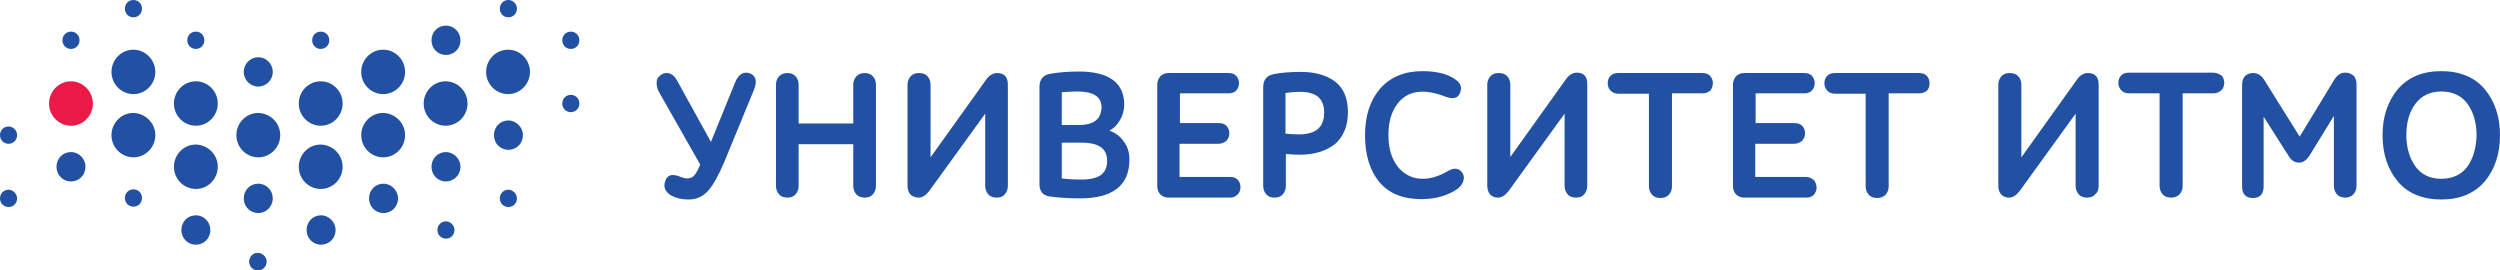 <?xml version="1.0" encoding="UTF-8"?> <svg xmlns="http://www.w3.org/2000/svg" width="185" height="20" viewBox="0 0 185 20" fill="none"> <path d="M6.325 12.34C6.325 12.953 5.857 13.426 5.252 13.426C4.647 13.426 4.18 12.953 4.18 12.34C4.18 11.727 4.647 11.254 5.252 11.254C5.857 11.254 6.325 11.755 6.325 12.34Z" fill="#2251A3"></path> <path d="M11.495 5.32C11.495 6.212 10.78 6.964 9.873 6.964C8.993 6.964 8.25 6.24 8.25 5.32C8.25 4.429 8.965 3.677 9.873 3.677C10.753 3.677 11.495 4.429 11.495 5.32Z" fill="#2251A3"></path> <path d="M16.116 7.66C16.116 8.552 15.401 9.304 14.494 9.304C13.614 9.304 12.871 8.579 12.871 7.66C12.871 6.769 13.586 6.017 14.494 6.017C15.401 6.017 16.116 6.769 16.116 7.66Z" fill="#2251A3"></path> <path d="M20.737 10C20.737 10.891 20.022 11.643 19.115 11.643C18.235 11.643 17.492 10.919 17.492 10C17.492 9.109 18.207 8.357 19.115 8.357C20.022 8.384 20.737 9.109 20.737 10Z" fill="#2251A3"></path> <path d="M16.116 12.34C16.116 13.231 15.401 13.983 14.494 13.983C13.614 13.983 12.871 13.259 12.871 12.34C12.871 11.448 13.586 10.696 14.494 10.696C15.401 10.724 16.116 11.448 16.116 12.34Z" fill="#2251A3"></path> <path d="M25.355 12.34C25.355 13.231 24.64 13.983 23.732 13.983C22.852 13.983 22.109 13.259 22.109 12.34C22.109 11.448 22.824 10.696 23.732 10.696C24.64 10.724 25.355 11.448 25.355 12.34Z" fill="#2251A3"></path> <path d="M24.833 17.02C24.833 17.632 24.365 18.106 23.76 18.106C23.155 18.106 22.688 17.632 22.688 17.02C22.688 16.407 23.155 15.933 23.76 15.933C24.338 15.933 24.833 16.434 24.833 17.02Z" fill="#2251A3"></path> <path d="M29.454 14.68C29.454 15.292 28.986 15.766 28.381 15.766C27.776 15.766 27.309 15.292 27.309 14.68C27.309 14.067 27.776 13.593 28.381 13.593C28.959 13.593 29.454 14.095 29.454 14.68Z" fill="#2251A3"></path> <path d="M29.976 10C29.976 10.891 29.261 11.643 28.353 11.643C27.473 11.643 26.73 10.919 26.73 10C26.73 9.109 27.445 8.357 28.353 8.357C29.261 8.384 29.976 9.109 29.976 10Z" fill="#2251A3"></path> <path d="M25.355 7.66C25.355 8.552 24.64 9.304 23.732 9.304C22.852 9.304 22.109 8.579 22.109 7.66C22.109 6.769 22.824 6.017 23.732 6.017C24.64 6.017 25.355 6.769 25.355 7.66Z" fill="#2251A3"></path> <path d="M20.184 14.68C20.184 15.292 19.689 15.766 19.112 15.766C18.507 15.766 18.039 15.292 18.039 14.68C18.039 14.067 18.507 13.593 19.112 13.593C19.717 13.593 20.184 14.095 20.184 14.68Z" fill="#2251A3"></path> <path d="M29.976 5.32C29.976 6.212 29.261 6.964 28.353 6.964C27.473 6.964 26.73 6.24 26.73 5.32C26.73 4.429 27.445 3.677 28.353 3.677C29.261 3.677 29.976 4.429 29.976 5.32Z" fill="#2251A3"></path> <path d="M34.075 2.981C34.075 3.593 33.607 4.067 33.002 4.067C32.397 4.067 31.93 3.593 31.93 2.981C31.93 2.368 32.397 1.894 33.002 1.894C33.58 1.894 34.075 2.368 34.075 2.981Z" fill="#2251A3"></path> <path d="M34.075 12.34C34.075 12.953 33.58 13.426 33.002 13.426C32.397 13.426 31.93 12.953 31.93 12.34C31.93 11.727 32.397 11.254 33.002 11.254C33.58 11.254 34.075 11.755 34.075 12.34Z" fill="#2251A3"></path> <path d="M20.184 5.32C20.184 5.933 19.689 6.407 19.112 6.407C18.534 6.407 18.039 5.933 18.039 5.32C18.039 4.708 18.534 4.234 19.112 4.234C19.689 4.234 20.184 4.708 20.184 5.32Z" fill="#2251A3"></path> <path d="M15.567 17.02C15.567 17.632 15.099 18.106 14.494 18.106C13.889 18.106 13.422 17.632 13.422 17.02C13.422 16.407 13.889 15.933 14.494 15.933C15.099 15.933 15.567 16.434 15.567 17.02Z" fill="#2251A3"></path> <path d="M11.495 10C11.495 10.891 10.78 11.643 9.873 11.643C8.993 11.643 8.25 10.919 8.25 10C8.25 9.109 8.965 8.357 9.873 8.357C10.753 8.384 11.495 9.109 11.495 10Z" fill="#2251A3"></path> <path d="M6.874 7.66C6.874 8.552 6.159 9.304 5.251 9.304C4.371 9.304 3.629 8.579 3.629 7.66C3.629 6.769 4.344 6.017 5.251 6.017C6.132 6.017 6.874 6.769 6.874 7.66Z" fill="#EB1947"></path> <path d="M1.265 14.68C1.265 15.042 0.99 15.32 0.633 15.32C0.275 15.32 0 15.042 0 14.68C0 14.318 0.275 14.039 0.633 14.039C0.963 14.039 1.265 14.345 1.265 14.68Z" fill="#2251A3"></path> <path d="M1.265 10C1.265 10.362 0.99 10.641 0.633 10.641C0.275 10.641 0 10.362 0 10C0 9.638 0.275 9.359 0.633 9.359C0.963 9.359 1.265 9.638 1.265 10Z" fill="#2251A3"></path> <path d="M10.507 14.652C10.507 15.014 10.232 15.292 9.875 15.292C9.517 15.292 9.242 15.014 9.242 14.652C9.242 14.29 9.517 14.011 9.875 14.011C10.232 14.011 10.507 14.29 10.507 14.652Z" fill="#2251A3"></path> <path d="M10.507 0.641C10.507 1.003 10.232 1.281 9.875 1.281C9.517 1.281 9.242 1.003 9.242 0.641C9.242 0.279 9.517 0 9.875 0C10.232 0 10.507 0.279 10.507 0.641Z" fill="#2251A3"></path> <path d="M19.718 19.359C19.718 19.721 19.443 20 19.086 20C18.728 20 18.453 19.721 18.453 19.359C18.453 18.997 18.728 18.719 19.086 18.719C19.443 18.747 19.718 19.025 19.718 19.359Z" fill="#2251A3"></path> <path d="M5.886 2.981C5.886 3.343 5.611 3.621 5.254 3.621C4.896 3.621 4.621 3.343 4.621 2.981C4.621 2.618 4.896 2.34 5.254 2.34C5.611 2.34 5.886 2.618 5.886 2.981Z" fill="#2251A3"></path> <path d="M15.124 2.981C15.124 3.343 14.849 3.621 14.492 3.621C14.134 3.621 13.859 3.343 13.859 2.981C13.859 2.618 14.134 2.34 14.492 2.34C14.849 2.34 15.124 2.618 15.124 2.981Z" fill="#2251A3"></path> <path d="M19.718 19.359C19.718 19.721 19.443 20 19.086 20C18.728 20 18.453 19.721 18.453 19.359C18.453 18.997 18.728 18.719 19.086 18.719C19.443 18.747 19.718 19.025 19.718 19.359Z" fill="#2251A3"></path> <path d="M42.874 7.66C42.874 8.022 42.599 8.301 42.242 8.301C41.884 8.301 41.609 8.022 41.609 7.66C41.609 7.298 41.884 7.02 42.242 7.02C42.599 7.02 42.874 7.298 42.874 7.66Z" fill="#2251A3"></path> <path d="M33.632 17.02C33.632 17.382 33.357 17.66 33 17.66C32.642 17.66 32.367 17.382 32.367 17.02C32.367 16.657 32.642 16.379 33 16.379C33.33 16.379 33.632 16.685 33.632 17.02Z" fill="#2251A3"></path> <path d="M39.218 5.32C39.218 6.212 38.503 6.964 37.595 6.964C36.715 6.964 35.973 6.24 35.973 5.32C35.973 4.429 36.688 3.677 37.595 3.677C38.503 3.677 39.218 4.429 39.218 5.32Z" fill="#2251A3"></path> <path d="M34.597 7.66C34.597 8.552 33.882 9.304 32.974 9.304C32.094 9.304 31.352 8.579 31.352 7.66C31.352 6.769 32.067 6.017 32.974 6.017C33.882 6.017 34.597 6.769 34.597 7.66Z" fill="#2251A3"></path> <path d="M38.253 14.68C38.253 15.042 37.978 15.32 37.621 15.32C37.263 15.32 36.988 15.042 36.988 14.68C36.988 14.318 37.263 14.039 37.621 14.039C37.951 14.039 38.253 14.345 38.253 14.68Z" fill="#2251A3"></path> <path d="M38.696 10C38.696 10.613 38.228 11.086 37.623 11.086C37.018 11.086 36.551 10.613 36.551 10C36.551 9.387 37.018 8.914 37.623 8.914C38.201 8.914 38.696 9.415 38.696 10Z" fill="#2251A3"></path> <path d="M24.367 2.981C24.367 3.343 24.092 3.621 23.734 3.621C23.377 3.621 23.102 3.343 23.102 2.981C23.102 2.618 23.377 2.34 23.734 2.34C24.092 2.34 24.367 2.618 24.367 2.981Z" fill="#2251A3"></path> <path d="M38.253 0.641C38.253 1.003 37.978 1.281 37.621 1.281C37.263 1.281 36.988 1.003 36.988 0.641C36.988 0.279 37.263 0 37.621 0C37.951 0 38.253 0.279 38.253 0.641Z" fill="#2251A3"></path> <path d="M42.874 2.981C42.874 3.343 42.599 3.621 42.242 3.621C41.884 3.621 41.609 3.343 41.609 2.981C41.609 2.618 41.884 2.34 42.242 2.34C42.599 2.34 42.874 2.618 42.874 2.981Z" fill="#2251A3"></path> <path d="M55.8 6.63C55.938 6.295 55.965 6.017 55.883 5.794C55.828 5.627 55.69 5.515 55.498 5.432C55.03 5.265 54.645 5.487 54.398 6.1L52.61 10.501L50.135 6.017C49.998 5.738 49.805 5.543 49.613 5.46C49.42 5.376 49.173 5.376 48.953 5.515C48.733 5.655 48.595 5.822 48.595 6.1C48.568 6.351 48.65 6.602 48.788 6.852L51.813 12.173C51.675 12.535 51.538 12.786 51.4 12.953C51.263 13.12 51.07 13.203 50.878 13.203C50.795 13.203 50.713 13.203 50.63 13.175C50.548 13.148 50.465 13.12 50.355 13.092C50.245 13.036 50.163 13.008 50.135 13.008C49.668 12.869 49.365 12.98 49.228 13.398C49.063 13.844 49.228 14.206 49.695 14.485C50.025 14.652 50.438 14.763 50.96 14.763C51.538 14.763 52.033 14.54 52.418 14.095C52.803 13.649 53.188 12.953 53.6 11.978L55.8 6.63Z" fill="#2251A3"></path> <path d="M58.274 14.624C58.522 14.624 58.742 14.54 58.879 14.373C59.017 14.206 59.099 14.011 59.099 13.761V10.669H63.142V13.761C63.142 14.011 63.225 14.206 63.362 14.373C63.5 14.54 63.72 14.624 63.995 14.624C64.242 14.624 64.462 14.54 64.6 14.373C64.737 14.206 64.82 14.011 64.82 13.761V6.267C64.82 6.017 64.737 5.794 64.6 5.655C64.462 5.487 64.242 5.404 63.995 5.404C63.72 5.404 63.527 5.487 63.362 5.655C63.225 5.822 63.142 6.017 63.142 6.267V9.137H59.099V6.267C59.099 6.017 59.017 5.794 58.879 5.655C58.742 5.487 58.522 5.404 58.274 5.404C57.999 5.404 57.807 5.487 57.642 5.655C57.504 5.822 57.422 6.017 57.422 6.267V13.761C57.422 14.011 57.504 14.206 57.642 14.373C57.779 14.54 57.999 14.624 58.274 14.624Z" fill="#2251A3"></path> <path d="M67.981 14.624C68.256 14.624 68.504 14.457 68.751 14.15L72.904 8.412V13.761C72.904 14.011 72.987 14.206 73.124 14.373C73.261 14.54 73.481 14.624 73.757 14.624C74.031 14.624 74.224 14.54 74.362 14.373C74.499 14.206 74.582 14.011 74.582 13.761V6.267C74.582 5.682 74.306 5.404 73.784 5.404C73.481 5.404 73.207 5.571 72.987 5.877L68.861 11.643V6.267C68.861 6.017 68.779 5.794 68.641 5.655C68.504 5.487 68.284 5.404 68.009 5.404C67.734 5.404 67.514 5.487 67.376 5.655C67.239 5.822 67.156 6.017 67.156 6.267V13.761C67.156 14.039 67.239 14.234 67.376 14.401C67.541 14.54 67.734 14.624 67.981 14.624Z" fill="#2251A3"></path> <path d="M82.092 9.666C82.422 9.499 82.67 9.248 82.862 8.914C83.082 8.552 83.192 8.162 83.192 7.744C83.192 6.128 82.065 5.292 79.837 5.292C79.067 5.292 78.352 5.348 77.719 5.46C77.197 5.543 76.922 5.877 76.922 6.407V13.649C76.922 14.178 77.197 14.485 77.692 14.54C78.297 14.624 79.067 14.68 79.919 14.68C82.367 14.68 83.577 13.705 83.577 11.811C83.577 11.281 83.44 10.808 83.137 10.446C82.917 10.111 82.56 9.833 82.092 9.666ZM79.837 9.248H78.572V6.825C78.957 6.797 79.342 6.769 79.727 6.769C80.909 6.769 81.515 7.159 81.515 7.939C81.487 8.802 80.965 9.248 79.837 9.248ZM81.46 12.953C81.157 13.175 80.662 13.287 80.029 13.287C79.452 13.287 78.984 13.259 78.572 13.203V10.557H80.029C81.322 10.557 81.927 11.003 81.927 11.894C81.927 12.396 81.762 12.73 81.46 12.953Z" fill="#2251A3"></path> <path d="M91.577 14.401C91.715 14.262 91.797 14.067 91.797 13.844C91.797 13.621 91.715 13.426 91.577 13.287C91.439 13.148 91.247 13.092 90.999 13.092H87.287V10.641H90.147C90.394 10.641 90.587 10.557 90.752 10.418C90.889 10.279 90.972 10.084 90.972 9.861C90.972 9.638 90.889 9.443 90.752 9.304C90.614 9.164 90.422 9.109 90.174 9.109H87.314V6.908H90.889C91.137 6.908 91.329 6.852 91.467 6.713C91.605 6.574 91.687 6.379 91.687 6.156C91.687 5.933 91.605 5.738 91.467 5.599C91.329 5.46 91.137 5.404 90.889 5.404H86.489C86.214 5.404 86.022 5.487 85.857 5.655C85.719 5.822 85.637 6.017 85.637 6.267V13.761C85.637 14.011 85.719 14.234 85.857 14.373C86.022 14.54 86.214 14.624 86.489 14.624H91.027C91.247 14.624 91.439 14.54 91.577 14.401Z" fill="#2251A3"></path> <path d="M99.747 8.301C99.747 7.27 99.417 6.518 98.812 6.045C98.179 5.571 97.327 5.32 96.254 5.32C95.484 5.32 94.797 5.376 94.247 5.487C93.724 5.599 93.477 5.905 93.477 6.462V13.76C93.477 14.011 93.559 14.206 93.697 14.373C93.834 14.54 94.054 14.624 94.329 14.624C94.577 14.624 94.797 14.54 94.934 14.373C95.072 14.206 95.154 14.011 95.154 13.76V11.393C95.402 11.421 95.787 11.448 96.227 11.448C97.272 11.448 98.124 11.17 98.784 10.668C99.417 10.111 99.747 9.331 99.747 8.301ZM95.127 6.88C95.484 6.824 95.842 6.797 96.199 6.797C97.409 6.797 97.987 7.298 97.987 8.329C97.987 9.415 97.382 9.944 96.117 9.944C95.704 9.944 95.374 9.916 95.127 9.889V6.88Z" fill="#2251A3"></path> <path d="M107.117 12.674C106.484 13.036 105.879 13.231 105.302 13.231C104.559 13.231 103.954 12.953 103.459 12.368C102.992 11.783 102.744 11.003 102.744 10C102.744 9.025 102.964 8.245 103.432 7.66C104.147 6.713 105.357 6.518 106.979 7.159C107.529 7.354 107.887 7.27 108.025 6.908C108.217 6.49 108.107 6.156 107.694 5.877C107.117 5.46 106.292 5.265 105.247 5.265C103.927 5.265 102.882 5.71 102.139 6.546C101.397 7.409 101.012 8.552 101.012 10C101.012 11.448 101.369 12.618 102.057 13.454C102.772 14.318 103.817 14.735 105.192 14.735C106.264 14.735 107.172 14.457 107.887 13.956C108.107 13.788 108.245 13.566 108.3 13.343C108.355 13.12 108.327 12.925 108.19 12.758C107.942 12.423 107.584 12.396 107.117 12.674Z" fill="#2251A3"></path> <path d="M116.686 5.376C116.384 5.376 116.109 5.543 115.889 5.85L111.764 11.616V6.267C111.764 6.017 111.681 5.794 111.544 5.655C111.406 5.488 111.186 5.404 110.911 5.404C110.636 5.404 110.416 5.488 110.279 5.655C110.141 5.822 110.059 6.017 110.059 6.267V13.761C110.059 14.039 110.141 14.234 110.279 14.401C110.416 14.54 110.609 14.624 110.856 14.624C111.131 14.624 111.379 14.457 111.626 14.15L115.779 8.412V13.761C115.779 14.011 115.861 14.206 115.999 14.373C116.136 14.54 116.356 14.624 116.631 14.624C116.906 14.624 117.099 14.54 117.236 14.373C117.374 14.206 117.456 14.011 117.456 13.761V6.267C117.484 5.683 117.209 5.376 116.686 5.376Z" fill="#2251A3"></path> <path d="M126.752 6.156C126.752 5.933 126.669 5.738 126.532 5.599C126.394 5.46 126.202 5.404 125.954 5.404H119.766C119.519 5.404 119.326 5.46 119.189 5.599C119.051 5.738 118.969 5.933 118.969 6.156C118.969 6.379 119.051 6.574 119.189 6.713C119.326 6.852 119.519 6.936 119.766 6.936H122.021V13.788C122.021 14.039 122.104 14.234 122.241 14.401C122.379 14.568 122.599 14.652 122.874 14.652C123.149 14.652 123.341 14.568 123.506 14.401C123.644 14.234 123.726 14.039 123.726 13.788V6.908H125.982C126.229 6.908 126.422 6.825 126.587 6.685C126.669 6.546 126.752 6.379 126.752 6.156Z" fill="#2251A3"></path> <path d="M133.601 13.092H129.888V10.641H132.748C132.996 10.641 133.189 10.557 133.354 10.418C133.491 10.279 133.574 10.084 133.574 9.861C133.574 9.638 133.491 9.443 133.354 9.304C133.216 9.164 133.023 9.109 132.776 9.109H129.916V6.908H133.491C133.739 6.908 133.931 6.852 134.069 6.713C134.206 6.574 134.289 6.379 134.289 6.156C134.289 5.933 134.206 5.738 134.069 5.599C133.931 5.46 133.739 5.404 133.491 5.404H129.091C128.816 5.404 128.623 5.487 128.458 5.655C128.321 5.822 128.238 6.017 128.238 6.267V13.761C128.238 14.011 128.321 14.234 128.458 14.373C128.623 14.54 128.816 14.624 129.091 14.624H133.629C133.876 14.624 134.069 14.568 134.206 14.429C134.344 14.29 134.426 14.095 134.426 13.872C134.426 13.649 134.344 13.454 134.206 13.315C134.041 13.175 133.849 13.092 133.601 13.092Z" fill="#2251A3"></path> <path d="M142.787 6.156C142.787 5.933 142.704 5.738 142.567 5.599C142.429 5.46 142.237 5.404 141.989 5.404H135.801C135.554 5.404 135.361 5.46 135.224 5.599C135.086 5.738 135.004 5.933 135.004 6.156C135.004 6.379 135.086 6.574 135.224 6.713C135.361 6.852 135.554 6.936 135.801 6.936H138.057V13.788C138.057 14.039 138.139 14.234 138.277 14.401C138.414 14.568 138.634 14.652 138.909 14.652C139.184 14.652 139.377 14.568 139.542 14.401C139.679 14.234 139.762 14.039 139.762 13.788V6.908H142.017C142.264 6.908 142.457 6.825 142.622 6.685C142.732 6.546 142.787 6.379 142.787 6.156Z" fill="#2251A3"></path> <path d="M155.3 13.761V6.267C155.3 5.682 155.025 5.404 154.503 5.404C154.2 5.404 153.925 5.571 153.705 5.877L149.58 11.643V6.267C149.58 6.017 149.498 5.794 149.36 5.655C149.223 5.487 149.003 5.404 148.728 5.404C148.453 5.404 148.233 5.487 148.095 5.655C147.958 5.822 147.875 6.017 147.875 6.267V13.761C147.875 14.039 147.958 14.234 148.095 14.401C148.233 14.54 148.425 14.624 148.673 14.624C148.948 14.624 149.195 14.457 149.443 14.15L153.595 8.412V13.761C153.595 14.011 153.678 14.206 153.815 14.373C153.953 14.54 154.173 14.624 154.448 14.624C154.723 14.624 154.915 14.54 155.053 14.373C155.245 14.206 155.3 14.011 155.3 13.761Z" fill="#2251A3"></path> <path d="M163.743 5.376H157.555C157.308 5.376 157.115 5.432 156.978 5.571C156.84 5.71 156.758 5.905 156.758 6.128C156.758 6.351 156.84 6.546 156.978 6.685C157.115 6.825 157.308 6.908 157.555 6.908H159.81V13.761C159.81 14.011 159.893 14.206 160.03 14.373C160.168 14.54 160.388 14.624 160.663 14.624C160.938 14.624 161.13 14.54 161.295 14.373C161.433 14.206 161.516 14.011 161.516 13.761V6.908H163.771C164.018 6.908 164.211 6.825 164.376 6.685C164.513 6.546 164.596 6.351 164.596 6.128C164.596 5.905 164.513 5.71 164.376 5.571C164.183 5.46 163.991 5.376 163.743 5.376Z" fill="#2251A3"></path> <path d="M173.559 5.376C173.229 5.376 172.954 5.543 172.734 5.905L170.177 10.111L167.564 5.933C167.344 5.571 167.069 5.404 166.712 5.404C166.492 5.404 166.299 5.488 166.134 5.627C165.997 5.766 165.914 5.989 165.914 6.295V13.788C165.914 14.373 166.189 14.652 166.712 14.652C167.234 14.652 167.509 14.373 167.509 13.788V8.635L169.352 11.532C169.544 11.866 169.819 12.034 170.122 12.034C170.424 12.034 170.672 11.866 170.892 11.532L172.707 8.579V13.761C172.707 14.011 172.789 14.206 172.927 14.373C173.064 14.54 173.284 14.624 173.532 14.624C173.807 14.624 173.999 14.54 174.164 14.373C174.302 14.206 174.384 14.011 174.384 13.761V6.267C174.384 6.017 174.329 5.794 174.192 5.627C173.999 5.46 173.807 5.376 173.559 5.376Z" fill="#2251A3"></path> <path d="M183.871 6.602C183.129 5.71 182.029 5.265 180.654 5.265C179.279 5.265 178.206 5.71 177.436 6.602C176.694 7.493 176.309 8.635 176.309 10C176.309 11.393 176.694 12.535 177.436 13.426C178.179 14.318 179.279 14.763 180.654 14.763C182.029 14.763 183.101 14.318 183.871 13.426C184.614 12.535 184.999 11.393 184.999 10C184.999 8.635 184.614 7.493 183.871 6.602ZM182.579 12.34C182.139 12.925 181.479 13.231 180.654 13.231C179.829 13.231 179.196 12.925 178.756 12.34C178.316 11.727 178.069 10.947 178.069 10C178.069 9.053 178.289 8.273 178.756 7.66C179.196 7.075 179.856 6.769 180.654 6.769C181.479 6.769 182.139 7.075 182.579 7.66C183.019 8.273 183.266 9.053 183.266 10C183.239 10.947 183.019 11.727 182.579 12.34Z" fill="#2251A3"></path> </svg> 